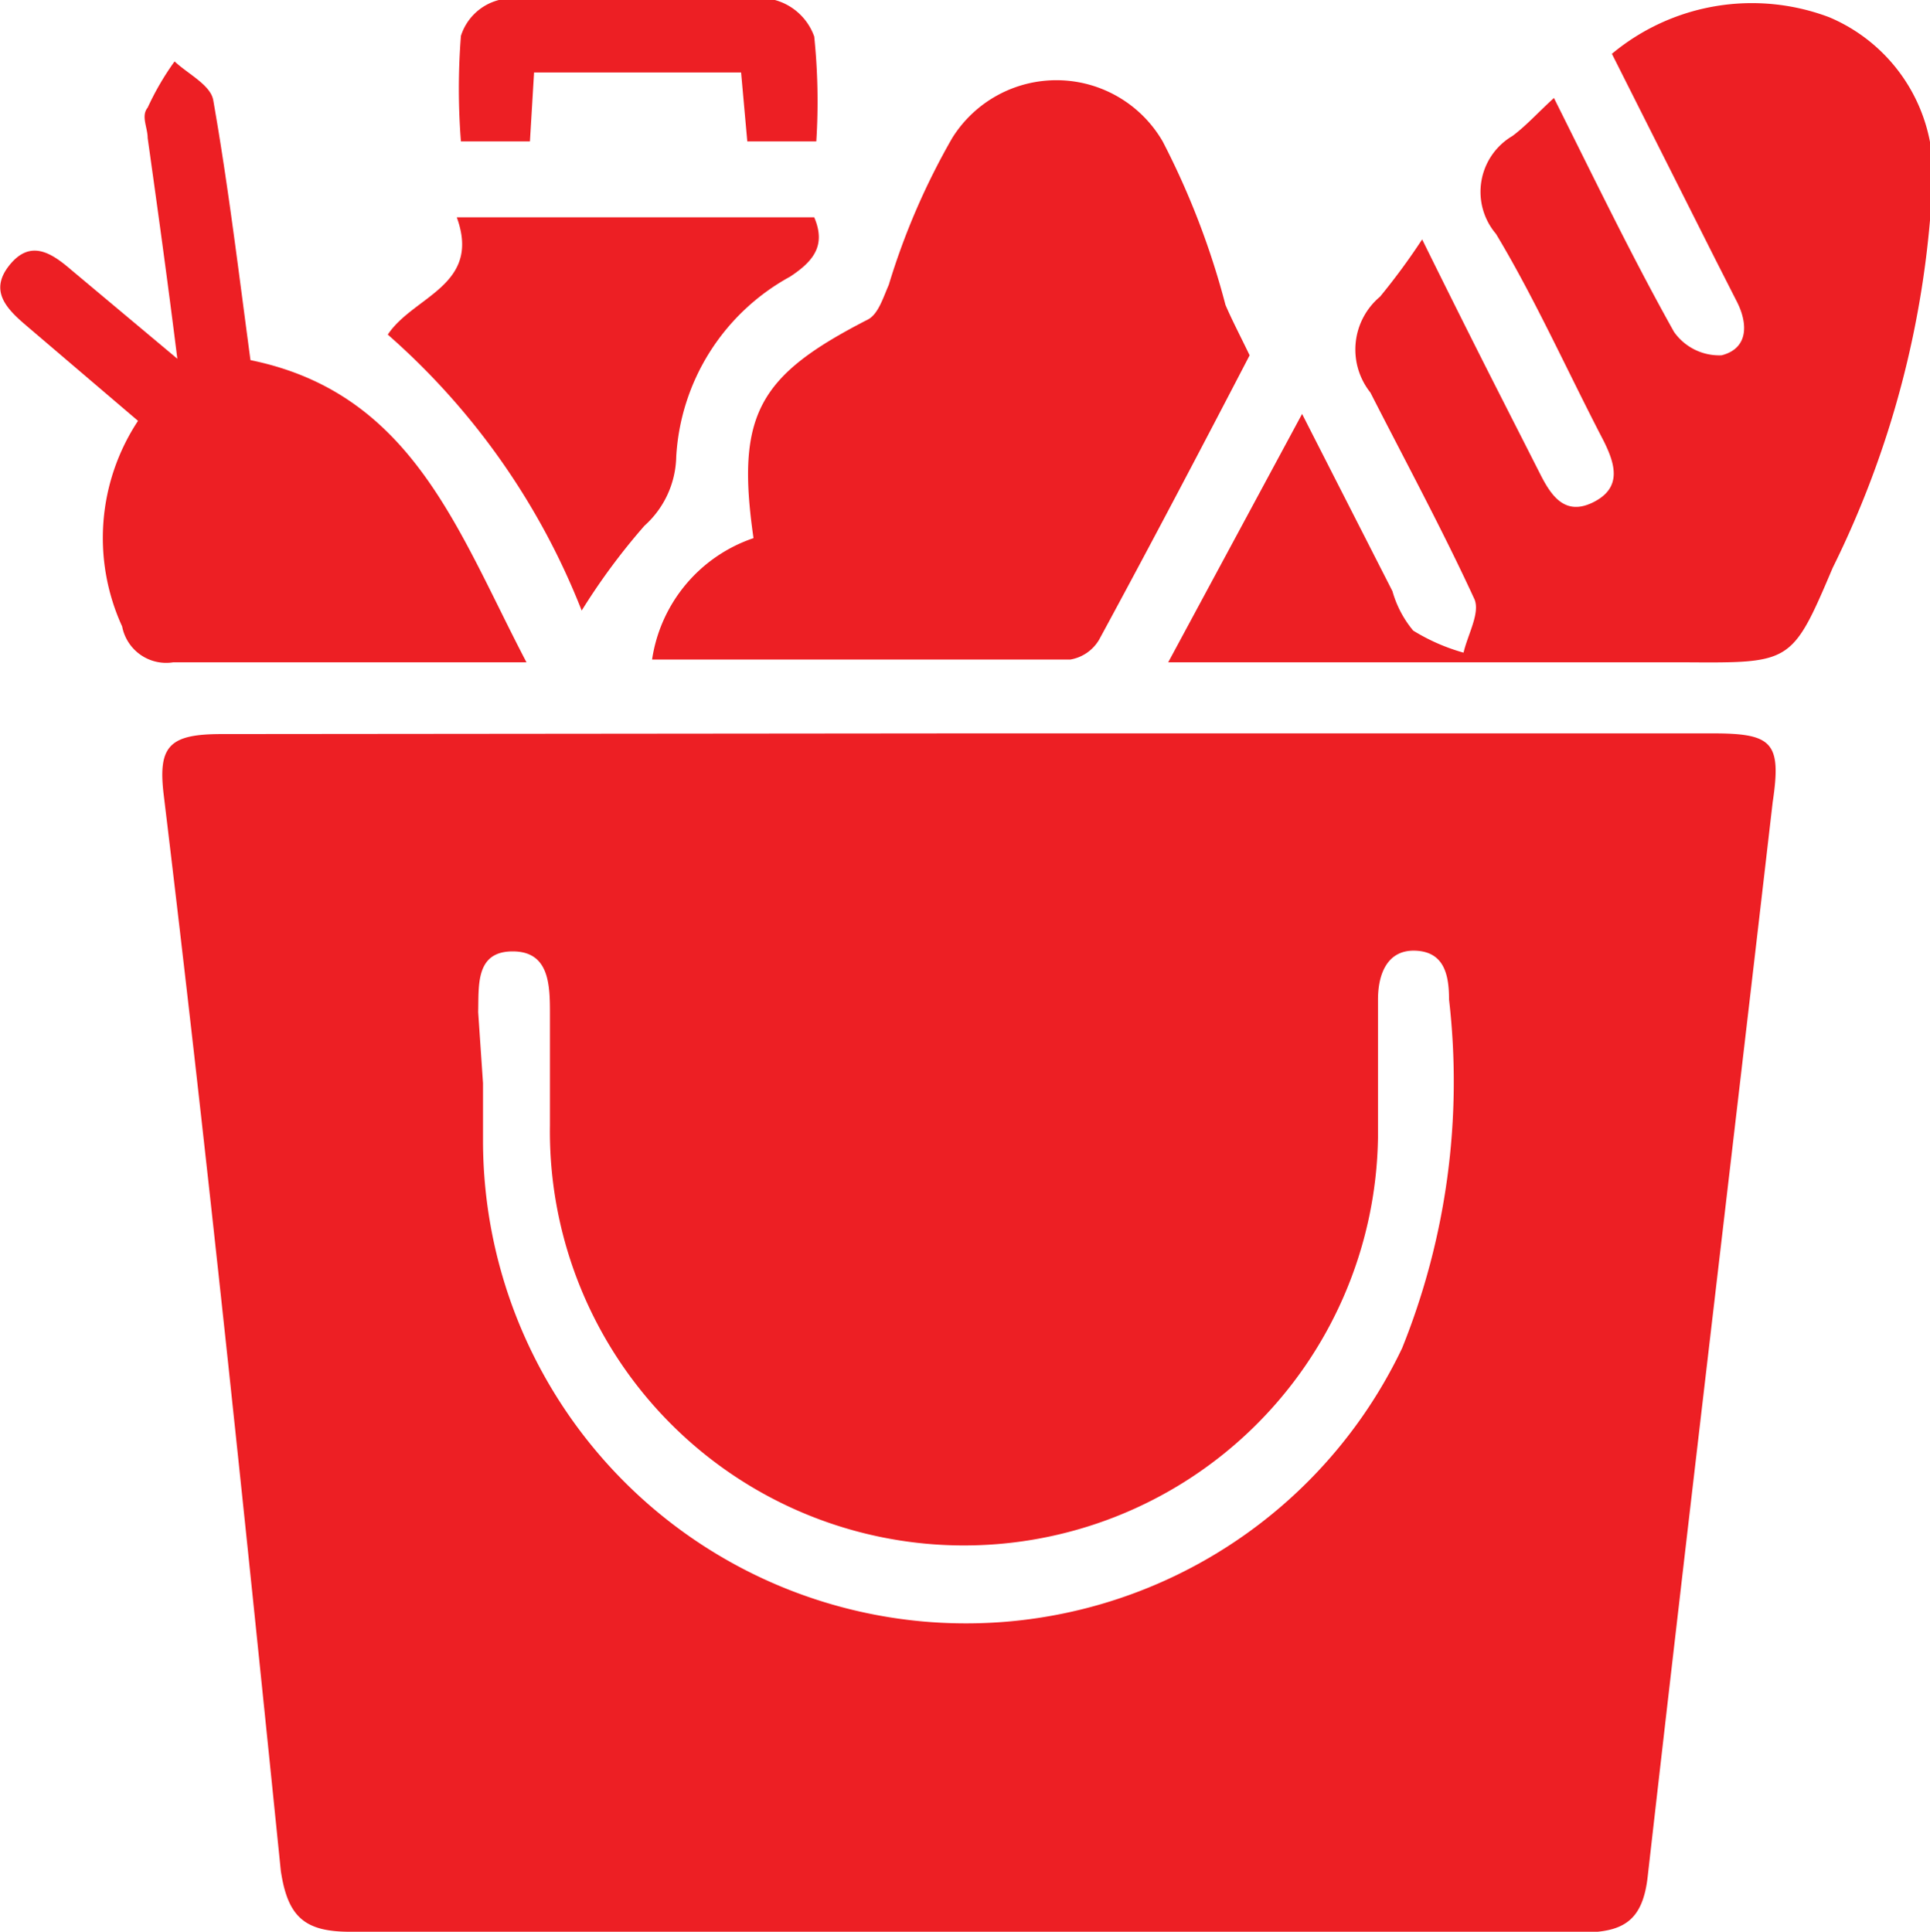 <svg xmlns="http://www.w3.org/2000/svg" viewBox="0 0 27.97 28"><defs><style>.cls-1{fill:#ed1f24;}</style></defs><g id="Layer_2" data-name="Layer 2"><g id="Layer_1-2" data-name="Layer 1"><path class="cls-1" d="M14.08,10.63H24.82c.87,0,1,.13.87,1-.6,5.19-1.22,10.37-1.81,15.56-.07.64-.34.82-.95.82Q14,28,5.07,28c-.66,0-.9-.22-1-.88C3.54,21.91,3,16.7,2.37,11.5c-.08-.69.09-.86.84-.86ZM7,15.7H7c0,.28,0,.56,0,.84a7,7,0,0,0,13.32,3A10.34,10.34,0,0,0,21,14.49c0-.36-.07-.69-.48-.71s-.55.33-.55.71c0,.65,0,1.3,0,2a6,6,0,1,1-12-.18V14.71c0-.42,0-.92-.54-.92s-.49.49-.5.88Z"/><path class="cls-1" d="M16.93,9.6,18.87,6l1.31,2.57a1.54,1.54,0,0,0,.3.57,2.84,2.84,0,0,0,.73.32c.06-.26.24-.57.16-.77-.46-1-1-2-1.51-3A1,1,0,0,1,20,4.3a9.55,9.55,0,0,0,.61-.83c.38.77.73,1.47,1.08,2.16l.62,1.22c.16.32.36.64.78.43s.32-.55.15-.89c-.52-1-1-2.07-1.56-3a.94.94,0,0,1,.24-1.42c.2-.15.37-.34.6-.55.59,1.18,1.13,2.3,1.74,3.39a.8.8,0,0,0,.69.34c.39-.1.39-.46.21-.8l-.29-.57-1.51-3A3.17,3.17,0,0,1,26.51.25,2.46,2.46,0,0,1,28,2.77a14.06,14.06,0,0,1-1.44,5.46c-.59,1.39-.6,1.38-2.14,1.37Z"/><path class="cls-1" d="M10.92,7.8C10.66,6,11,5.44,12.58,4.63c.15-.08.22-.32.3-.5A10.19,10.19,0,0,1,13.8,2a1.78,1.78,0,0,1,3.05.05,11.41,11.41,0,0,1,.91,2.37c.09.21.2.42.35.73-.66,1.27-1.41,2.7-2.18,4.12a.6.6,0,0,1-.42.29c-2,0-4,0-6.06,0A2.2,2.2,0,0,1,10.92,7.8Z"/><path class="cls-1" d="M2,6.1.37,4.71c-.28-.24-.53-.5-.23-.87s.6-.18.89.07L2.57,5.2C2.42,4,2.28,3,2.14,2c0-.15-.1-.32,0-.44A4,4,0,0,1,2.53.89c.19.18.52.34.56.56.22,1.25.37,2.51.54,3.77,2.35.48,3,2.47,4,4.38H5.51c-1,0-2,0-3,0a.65.65,0,0,1-.74-.52A3.08,3.08,0,0,1,2,6.1Z"/><path class="cls-1" d="M8.43,8.85a10.34,10.34,0,0,0-2.81-4c.37-.56,1.36-.71,1-1.7h5.18c.17.4,0,.63-.35.86A3.18,3.18,0,0,0,9.8,6.62a1.38,1.38,0,0,1-.46,1A9.34,9.34,0,0,0,8.43,8.85Z"/><path class="cls-1" d="M11.83,2.05h-1l-.09-1h-3l-.06,1h-1a9.75,9.75,0,0,1,0-1.53A.78.78,0,0,1,7.23,0c1.33,0,2.67,0,4,0a.84.84,0,0,1,.57.53A9.19,9.19,0,0,1,11.83,2.05Z"/></g></g></svg>